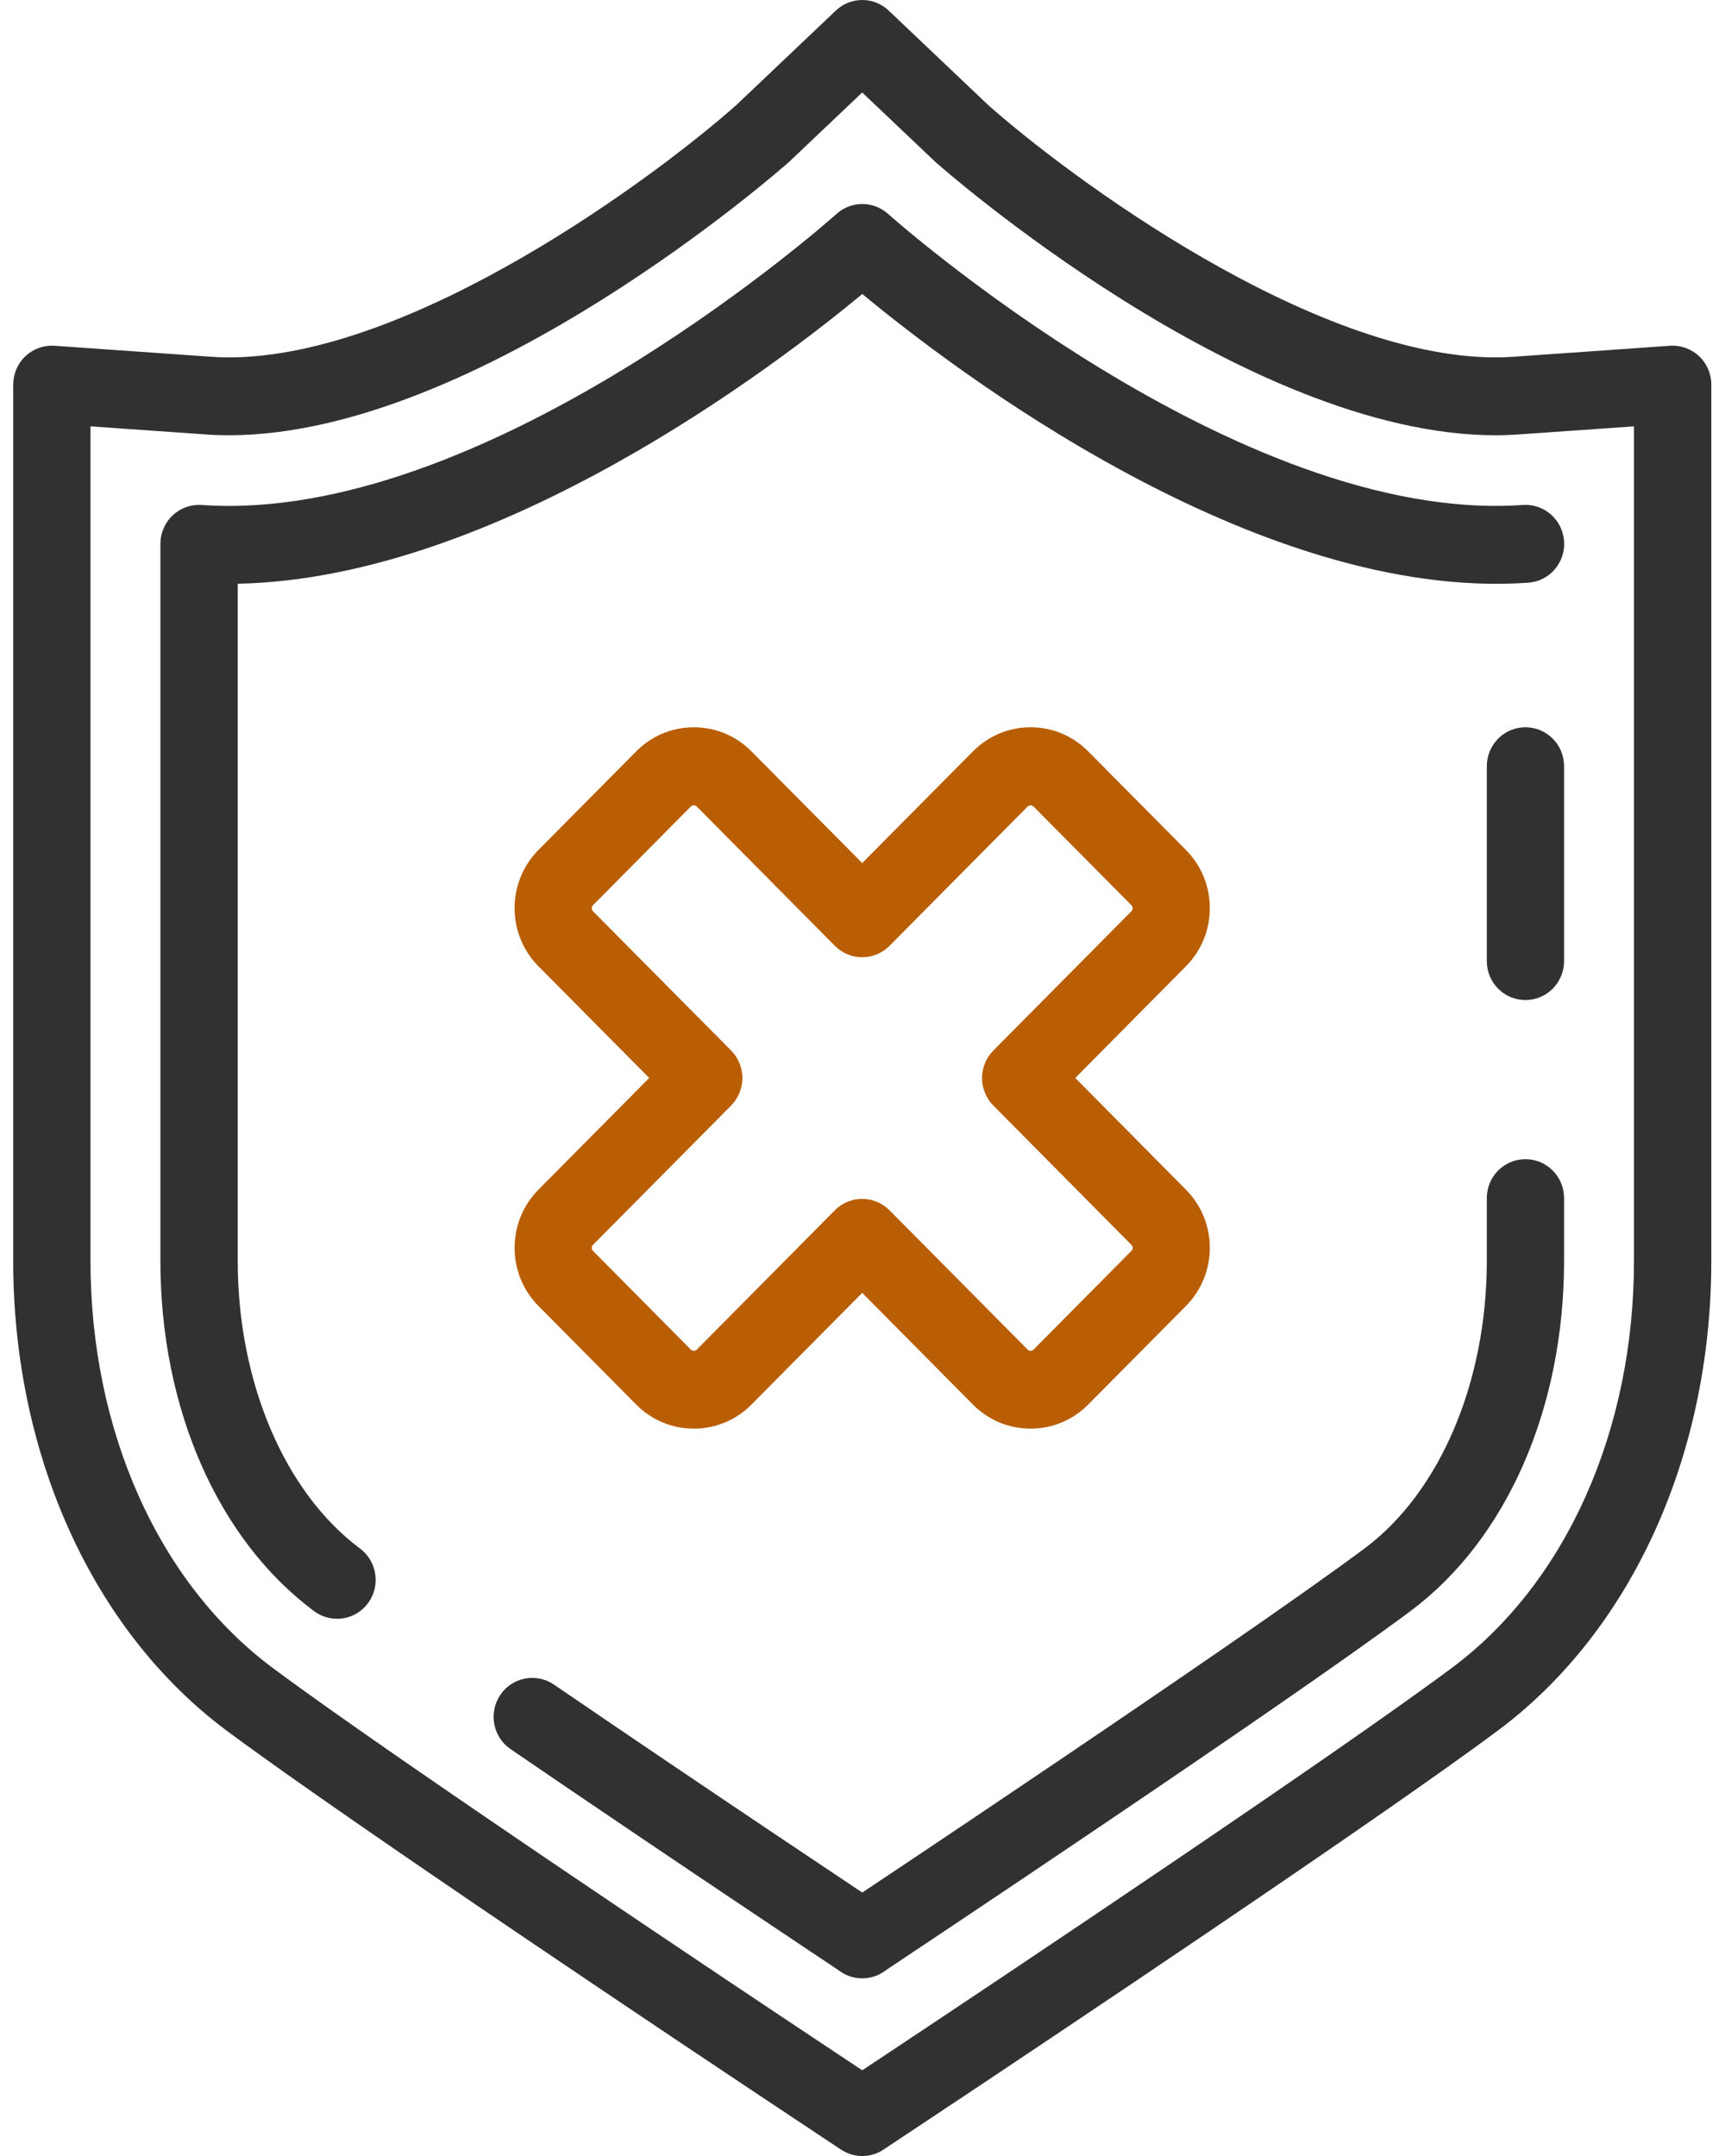 <svg width="64" height="80" viewBox="0 0 64 80" fill="none" xmlns="http://www.w3.org/2000/svg">
<g clip-path="url(#clip0_151_28461)">
<path d="M31.989 73.404C31.719 73.404 31.444 73.327 31.201 73.165C31.136 73.122 24.637 68.798 18.942 64.902C18.288 64.454 18.116 63.555 18.56 62.893C19.004 62.233 19.895 62.06 20.552 62.508C26.231 66.393 32.715 70.706 32.779 70.749C33.44 71.188 33.623 72.084 33.188 72.751C32.913 73.172 32.456 73.401 31.989 73.401V73.404Z" fill="#313131"/>
<path d="M12.501 60.065C12.204 60.065 11.907 59.972 11.65 59.781C8.081 57.121 5.951 52.261 5.951 46.786V20.178C5.951 19.777 6.116 19.395 6.406 19.122C6.696 18.85 7.087 18.71 7.485 18.737C7.819 18.76 8.157 18.773 8.496 18.773C18.897 18.773 30.911 8.051 31.036 7.938C31.571 7.456 32.377 7.445 32.924 7.916C32.931 7.923 32.94 7.929 32.947 7.936C33.076 8.051 45.933 19.483 56.5 18.737C57.29 18.683 57.973 19.282 58.029 20.079C58.085 20.877 57.489 21.566 56.699 21.622C46.619 22.329 35.309 13.659 31.993 10.909C28.846 13.519 18.48 21.469 8.82 21.66V46.789C8.82 51.284 10.559 55.371 13.356 57.459C13.992 57.934 14.129 58.84 13.658 59.481C13.376 59.864 12.943 60.067 12.503 60.067L12.501 60.065Z" fill="#313131"/>
<path d="M56.596 37.107C55.803 37.107 55.163 36.461 55.163 35.661V28.432C55.163 27.633 55.803 26.986 56.596 26.986C57.389 26.986 58.029 27.633 58.029 28.432V35.661C58.029 36.461 57.389 37.107 56.596 37.107Z" fill="#313131"/>
<path d="M31.991 73.404C31.524 73.404 31.069 73.174 30.792 72.753C30.357 72.086 30.54 71.19 31.201 70.751C31.348 70.654 45.976 60.923 50.626 57.457C53.426 55.371 55.163 51.282 55.163 46.786V44.458C55.163 43.658 55.803 43.012 56.596 43.012C57.389 43.012 58.029 43.658 58.029 44.458V46.786C58.029 52.264 55.899 57.121 52.33 59.781C47.619 63.294 33.382 72.762 32.779 73.165C32.536 73.327 32.264 73.404 31.991 73.404Z" fill="#313131"/>
<path d="M31.989 80C31.714 80 31.44 79.921 31.201 79.761L28.171 77.748C26.637 76.727 13.048 67.674 8.404 64.213C3.448 60.515 0.49 54.002 0.49 46.786V14.271C0.49 13.87 0.655 13.487 0.945 13.215C1.236 12.942 1.626 12.803 2.024 12.83L7.864 13.24C8.072 13.253 8.282 13.262 8.489 13.262C15.323 13.262 24.396 6.504 27.338 3.88L31.009 0.394C31.56 -0.131 32.422 -0.131 32.973 0.394L36.644 3.88C39.588 6.504 48.661 13.262 55.493 13.262C55.703 13.262 55.913 13.255 56.12 13.24L61.959 12.83C62.356 12.803 62.744 12.942 63.037 13.215C63.327 13.487 63.492 13.87 63.492 14.271V46.784C63.492 54 60.534 60.515 55.578 64.21C51.055 67.582 38.331 76.068 35.827 77.736L32.781 79.761C32.542 79.921 32.268 80 31.993 80H31.989ZM3.357 15.82V46.784C3.357 53.087 5.882 58.731 10.11 61.884C14.693 65.3 28.225 74.316 29.752 75.331L31.991 76.82L34.246 75.32C36.74 73.66 49.409 65.21 53.872 61.884C58.101 58.731 60.623 53.087 60.623 46.784V15.82L56.317 16.122C56.044 16.14 55.765 16.151 55.491 16.151C46.168 16.151 34.838 6.13 34.726 6.028C34.715 6.019 34.704 6.008 34.693 5.999L31.989 3.432L29.285 5.999C29.285 5.999 29.263 6.019 29.252 6.028C29.138 6.13 17.81 16.151 8.485 16.151C8.21 16.151 7.933 16.142 7.661 16.122L3.354 15.82H3.357Z" fill="#313131"/>
<path d="M38.236 53.011C37.427 53.011 36.668 52.694 36.097 52.117L31.989 47.973L27.881 52.117C27.309 52.694 26.55 53.011 25.742 53.011C24.934 53.011 24.175 52.694 23.604 52.117L19.978 48.46C18.797 47.271 18.797 45.334 19.978 44.143L24.086 39.999L19.978 35.855C18.797 34.666 18.797 32.729 19.978 31.538L23.604 27.881C24.175 27.304 24.934 26.986 25.742 26.986C26.55 26.986 27.309 27.304 27.881 27.881L31.989 32.024L36.097 27.881C36.668 27.304 37.427 26.986 38.236 26.986C39.044 26.986 39.803 27.304 40.374 27.881L44 31.538C45.181 32.727 45.181 34.664 44 35.855L39.894 39.999L44 44.143C45.181 45.332 45.181 47.269 44 48.46L40.374 52.117C39.803 52.694 39.044 53.011 38.236 53.011ZM31.989 44.485C32.355 44.485 32.723 44.627 33.002 44.908L38.124 50.075C38.186 50.138 38.287 50.138 38.349 50.075L41.975 46.417C42.038 46.354 42.038 46.253 41.975 46.19L36.856 41.024C36.295 40.458 36.295 39.544 36.856 38.979L41.975 33.815C42.038 33.752 42.038 33.65 41.975 33.587L38.349 29.93C38.287 29.867 38.186 29.867 38.124 29.93L33.002 35.096C32.442 35.661 31.536 35.661 30.975 35.096L25.854 29.93C25.791 29.867 25.691 29.867 25.628 29.93L22.003 33.587C21.94 33.65 21.94 33.752 22.003 33.815L27.124 38.979C27.392 39.249 27.544 39.618 27.544 40.001C27.544 40.384 27.392 40.753 27.124 41.024L22.003 46.19C21.94 46.253 21.94 46.354 22.003 46.417L25.628 50.075C25.691 50.138 25.791 50.138 25.854 50.075L30.975 44.908C31.254 44.627 31.623 44.485 31.989 44.485Z" fill="#B95E04"/>
</g>
<defs>
<clipPath id="clip0_151_28461">
<rect width="63" height="80" fill="white" transform="translate(0.49)"/>
</clipPath>
</defs>
</svg>
